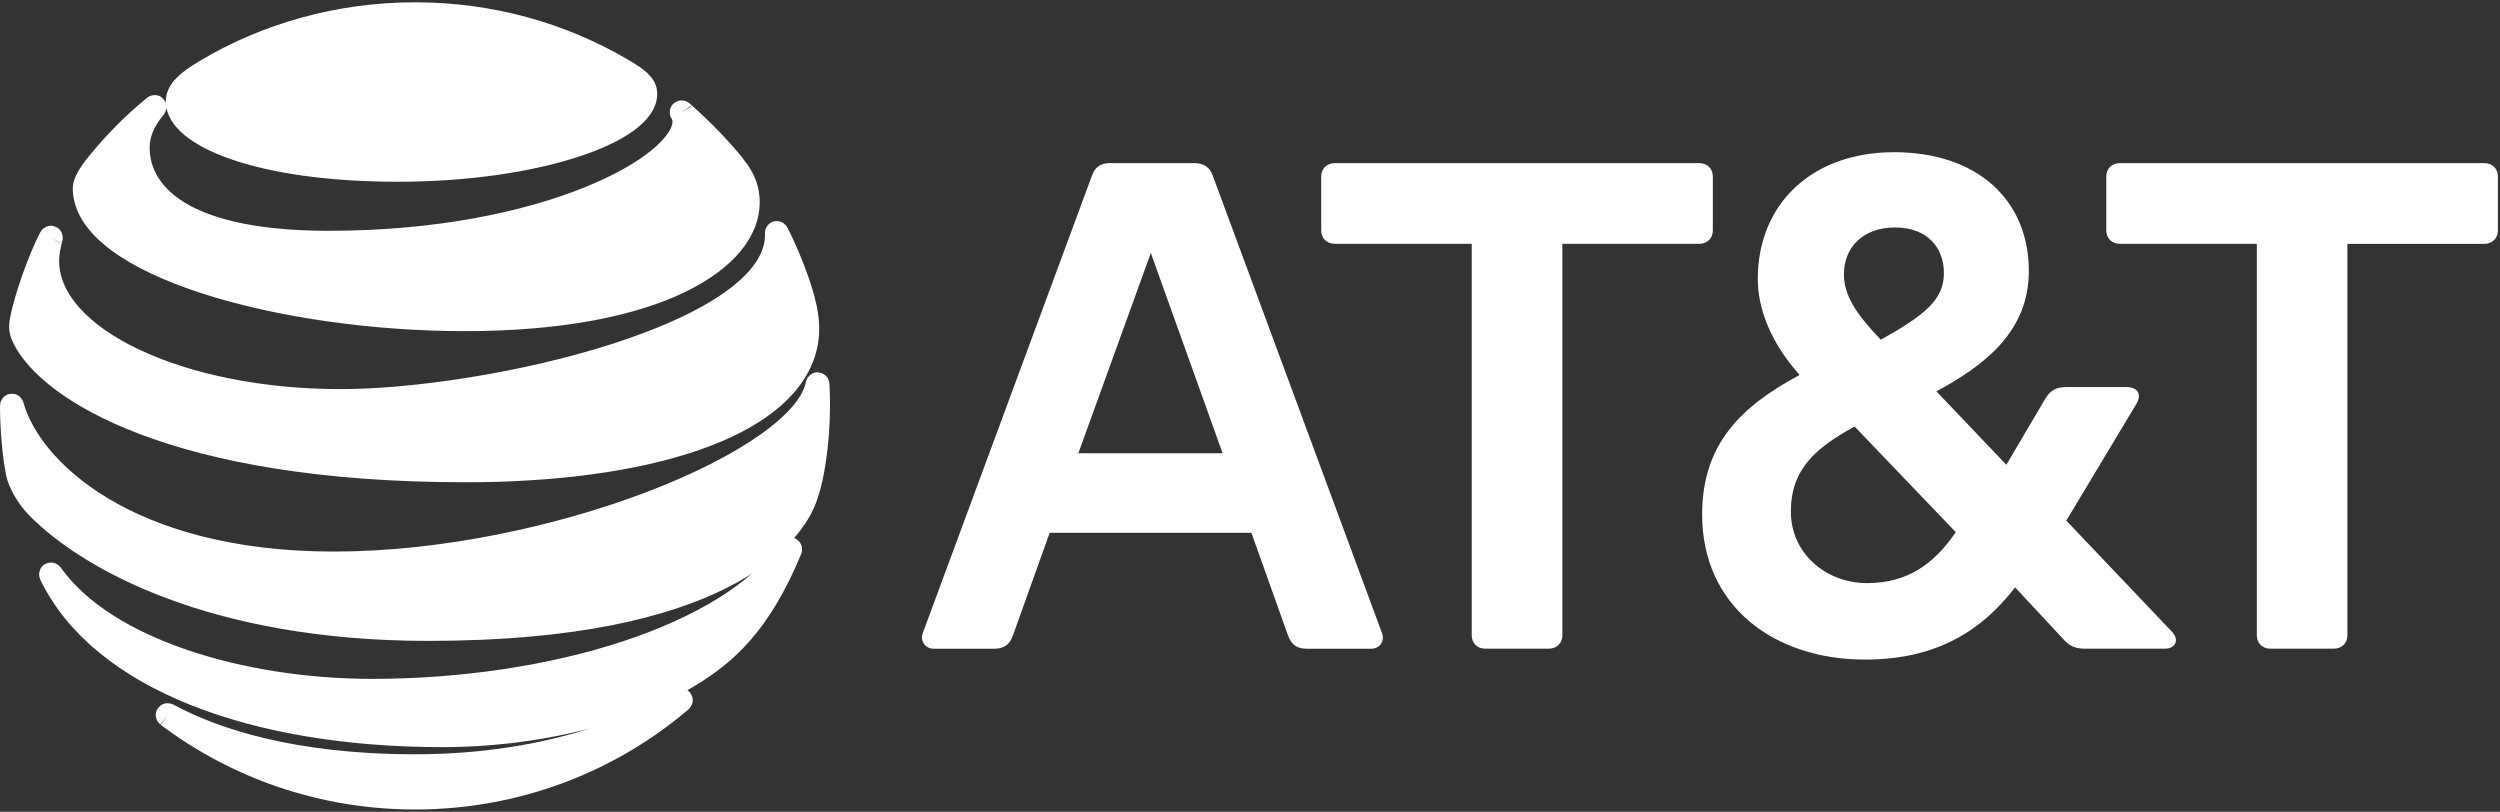 <?xml version="1.0" encoding="utf-8"?>
<!-- Generator: Adobe Illustrator 15.1.0, SVG Export Plug-In  -->
<!DOCTYPE svg PUBLIC "-//W3C//DTD SVG 1.1//EN" "http://www.w3.org/Graphics/SVG/1.1/DTD/svg11.dtd">
<svg version="1.1"
	 xmlns="http://www.w3.org/2000/svg" xmlns:xlink="http://www.w3.org/1999/xlink" xmlns:a="http://ns.adobe.com/AdobeSVGViewerExtensions/3.0/"
	 x="0px" y="0px" width="542px" height="176px" viewBox="0 -0.5 542 176" enable-background="new 0 -0.5 542 176"
	 xml:space="preserve">
<rect x="0" y="-0.5" width="542" height="176" fill="#333333" stroke="none"/>
<defs>
</defs>
<path fill="#FFFFFF" d="M492.256,140.139c-1.761,0-2.977-1.189-2.977-2.9V52.363h-29.658c-1.761,0-2.977-1.177-2.977-2.892V37.764
	c0-1.713,1.216-2.9,2.977-2.9h78.947c1.761,0,2.977,1.187,2.977,2.9v11.707c0,1.706-1.216,2.892-2.977,2.892h-29.657v84.875
	c0,1.711-1.216,2.9-2.977,2.9H492.256 M265.065,97.761l-15.566-43.423l-15.71,43.423H265.065z M299.602,136.708
	c0.676,1.715-0.412,3.431-2.306,3.431h-14.083c-2.029,0-3.252-0.921-3.932-2.771l-7.981-22.359h-43.733l-8.002,22.359
	c-0.672,1.852-1.896,2.771-3.924,2.771h-13.263c-1.767,0-2.983-1.716-2.305-3.431l36.692-99.204c0.678-1.852,1.902-2.64,3.923-2.64
	h18.147c2.035,0,3.387,0.788,4.064,2.64L299.602,136.708 M404.784,125.919c8.659,0,14.483-4.069,19.229-11.049l-21.938-22.9
	c-8.397,4.611-13.813,9.212-13.813,18.425C388.261,119.479,395.84,125.919,404.784,125.919 M410.87,48.815
	c-7.035,0-11.102,4.344-11.102,10.129c0,4.477,2.435,8.426,7.991,14.215c9.615-5.398,13.681-8.689,13.681-14.475
	C421.44,53.282,417.919,48.815,410.87,48.815 M470.864,136.445c1.76,1.845,0.678,3.691-1.491,3.691H452.17
	c-2.297,0-3.519-0.529-5.004-2.244l-10.295-11.049c-6.907,8.953-16.528,15.654-32.499,15.654c-19.767,0-35.348-11.578-35.348-31.439
	c0-15.271,8.398-23.432,21.131-30.27c-6.234-6.977-9.068-14.348-9.068-20.791c0-16.32,11.777-27.499,29.515-27.499
	c18.141,0,29.245,10.398,29.245,25.788c0,13.161-9.741,20.522-20.04,26.053l15.172,15.928l8.525-14.481
	c1.088-1.705,2.305-2.365,4.467-2.365h13.137c2.171,0,3.387,1.447,2.036,3.682l-15.173,25.264L470.864,136.445 M335.725,140.139
	c1.762,0,2.991-1.189,2.991-2.9V52.363h29.649c1.761,0,2.977-1.177,2.977-2.892V37.764c0-1.713-1.216-2.9-2.977-2.9H289.42
	c-1.768,0-2.982,1.187-2.982,2.9v11.707c0,1.706,1.217,2.892,2.982,2.892h29.65v84.875c0,1.711,1.224,2.9,2.977,2.9H335.725z"/>
<path fill="#FFFFFF" stroke="#FFFFFF" stroke-width="5" stroke-miterlimit="10" d="M36.333,154.634
	c14.828,11.16,33.441,17.865,53.639,17.865c22.101,0,42.248-7.978,57.624-21.067c0.187-0.16,0.092-0.267-0.091-0.16
	c-6.898,4.479-26.565,14.258-57.532,14.258c-26.913,0-43.918-5.838-53.524-11.049C36.261,154.391,36.197,154.523,36.333,154.634
	 M95.907,158.979c21.526,0,45.179-5.703,59.327-16.992c3.872-3.078,7.56-7.172,10.86-12.68c1.904-3.164,3.763-6.927,5.278-10.623
	c0.064-0.183-0.05-0.271-0.188-0.066c-13.157,18.822-51.25,30.561-90.589,30.561c-27.804,0-57.72-8.645-69.43-25.146
	c-0.118-0.154-0.232-0.089-0.16,0.088C21.917,146.663,55.016,158.979,95.907,158.979 M72.391,121.579
	c-44.768,0-65.877-20.271-69.708-34.102C2.637,87.274,2.5,87.317,2.5,87.501c0,4.656,0.479,10.666,1.305,14.654
	c0.393,1.938,2.019,4.989,4.402,7.418c10.843,10.981,37.869,26.372,84.673,26.372c63.773,0,78.351-20.647,81.332-27.438
	c2.127-4.854,3.232-13.633,3.232-21.006c0-1.785-0.045-3.211-0.119-4.609c0-0.225-0.132-0.248-0.178-0.025
	C173.96,99.486,119.474,121.579,72.391,121.579 M10.933,51.036c-2.566,4.949-5.41,13.297-6.255,17.622
	c-0.37,1.85-0.209,2.738,0.457,4.121c5.364,11.064,32.505,28.776,95.817,28.776c38.623,0,68.626-9.226,73.489-26.06
	c0.895-3.098,0.94-6.369-0.206-10.777c-1.288-4.928-3.693-10.672-5.729-14.705c-0.069-0.133-0.187-0.115-0.16,0.04
	c0.753,22.079-62.582,36.311-94.534,36.311c-34.614,0-63.495-13.408-63.495-30.334c0-1.628,0.347-3.253,0.78-4.949
	C11.137,50.925,11,50.898,10.933,51.036 M147.738,23.928c0.365,0.558,0.548,1.155,0.548,1.961c0,9.446-29.73,26.151-77.063,26.151
	c-34.774,0-41.285-12.54-41.285-20.517c0-2.851,1.124-5.768,3.603-8.733c0.132-0.173,0.018-0.243-0.137-0.11
	c-4.52,3.723-8.67,7.91-12.313,12.429c-1.739,2.138-2.817,4.033-2.817,5.17c0,16.528,42.632,28.511,82.496,28.511
	c42.476,0,61.431-13.479,61.431-25.324c0-4.236-1.694-6.706-6.031-11.5c-2.817-3.116-5.478-5.652-8.295-8.153
	C147.738,23.707,147.641,23.795,147.738,23.928 M134.712,14.487C121.605,6.847,106.384,2.5,89.972,2.5
	c-16.527,0-32.208,4.497-45.361,12.341c-3.949,2.359-6.167,4.254-6.167,6.684c0,7.17,17.234,14.877,47.813,14.877
	c30.259,0,53.734-8.442,53.734-16.568C139.99,17.891,138.247,16.536,134.712,14.487"/>
</svg>
